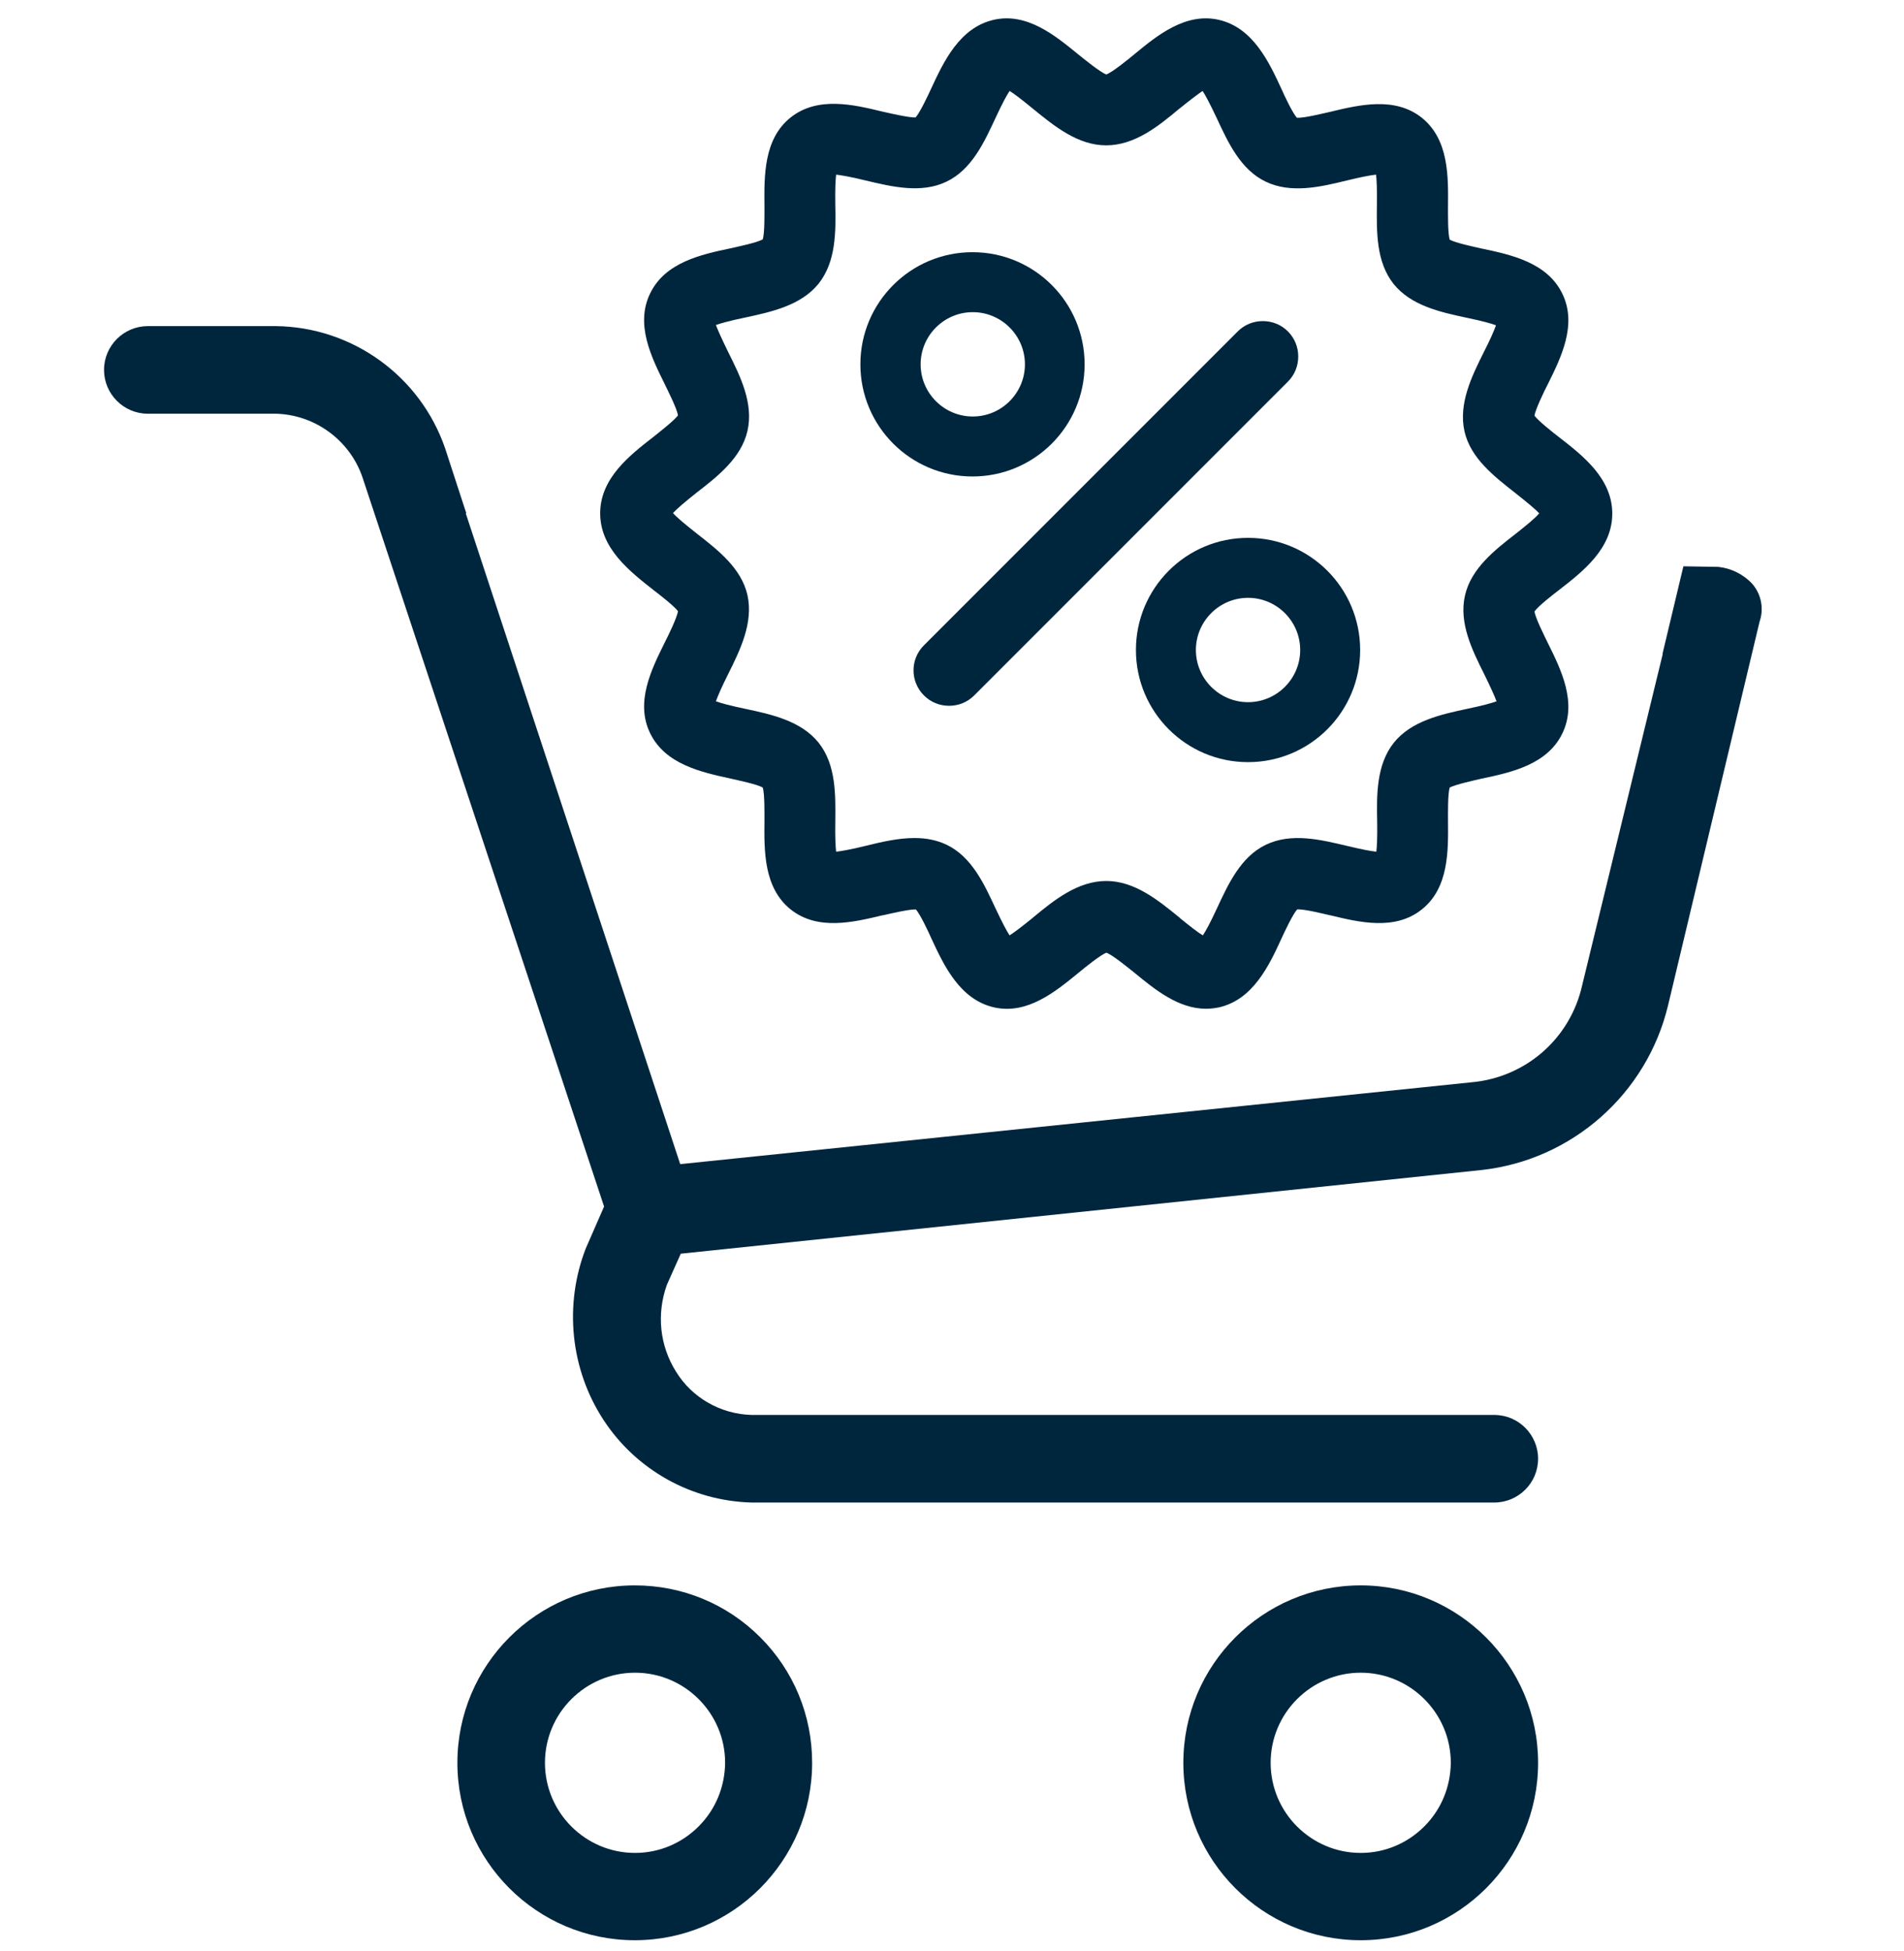 <svg xmlns:svg="http://www.w3.org/2000/svg" xmlns="http://www.w3.org/2000/svg" xmlns:xlink="http://www.w3.org/1999/xlink" id="svg1734" x="0px" y="0px" viewBox="0 0 682.7 699.3" style="enable-background:new 0 0 682.7 699.3;" xml:space="preserve"><style type="text/css">	.st0{fill:#00263E;}</style><g>	<path class="st0" d="M227.6,568.3c-35.1,0-63.6,28.5-63.6,63.6c0,35.1,28.5,63.6,63.6,63.6s63.6-28.5,63.6-63.6  c0-17-6.6-33-18.6-45C260.6,574.9,244.6,568.3,227.6,568.3z M250.5,654.7c-6.1,6.1-14.2,9.5-22.8,9.5c-17.8,0-32.3-14.5-32.3-32.3  c0-17.8,14.5-32.3,32.3-32.3c17.8,0,32.3,14.5,32.3,32.3C259.9,640.5,256.6,648.6,250.5,654.7z"></path>	<path class="st0" d="M487.9,568.3c-35.1,0-63.6,28.5-63.6,63.6c0,35.1,28.5,63.6,63.6,63.6s63.6-28.5,63.6-63.6  C551.5,596.8,522.9,568.3,487.9,568.3z M510.7,654.7c-6.1,6.1-14.2,9.5-22.8,9.5c-17.8,0-32.3-14.5-32.3-32.3  c0-17.8,14.5-32.3,32.3-32.3c17.8,0,32.3,14.5,32.3,32.3C520.1,640.5,516.8,648.6,510.7,654.7z"></path></g><g></g><g></g><g></g><g></g><g></g><g></g><g></g><g></g><g></g><g></g><g></g><g></g><g></g><g></g><g></g><path class="st0" d="M628.4,209.4L628.4,209.4c-3.2-3.5-7.6-5.7-12.3-6.2l-0.1,0l-12.4-0.2l-7.5,31.4l0.1,0l-28.9,118.8l0,0 c-4.3,19.2-20.4,33.2-40.1,34.8l-283.3,29.3l-51.7-156.8L167,184h0.2l-7.6-23.3c-8.9-25.9-33.3-43.5-60.7-43.8H53 c-8.6,0-15.7,7-15.7,15.7c0,8.6,7,15.7,15.7,15.7l45.8,0c14,0.3,26.5,9.4,31.1,22.6l86.7,261.6l-6.6,15.1 c-7.8,20.2-5.5,43.2,6.4,61.4c11.7,17.9,31.5,29,53,29.6h266.4c8.6,0,15.7-7,15.7-15.7c0-8.6-7-15.7-15.7-15.7l-266.3,0 c-11.1-0.3-21.3-6.1-27.1-15.5c-5.9-9.4-7-20.7-3.3-31.1l5-11.2l287.2-30c32.4-3.6,59.2-27.3,66.8-59l32.8-137.5 C632.5,218.3,631.6,213.2,628.4,209.4z"></path><g>	<path class="st0" d="M465.5,127.8c0-3.4-1.3-6.6-3.7-9c-2.4-2.4-5.6-3.7-9-3.7c-3.4,0-6.6,1.3-9,3.7L331.3,231.3c-5,5-5,13,0,18  c2.4,2.4,5.6,3.7,9,3.7s6.6-1.3,9-3.7l112.5-112.5C464.2,134.4,465.5,131.2,465.5,127.8z"></path>	<path class="st0" d="M559,211.5c8.5-6.6,19.1-14.8,19.1-27.4c0-12.6-10.6-20.8-19.1-27.4c-2.1-1.6-7.4-5.8-8.8-7.7  c0.4-2.4,3.5-8.8,4.8-11.3c4.7-9.5,10.6-21.3,5.2-32.4c-5.4-11.2-18.4-14-28.9-16.2c-2.6-0.6-9.4-2-11.5-3.2  c-0.7-2.3-0.6-9.3-0.6-12c0.1-10.7,0.3-23.9-9.4-31.7c-9.7-7.7-22.5-4.6-32.9-2.1c-2.7,0.6-9.5,2.3-11.9,2.1  c-1.6-1.8-4.5-8-5.6-10.5c-4.5-9.7-10.2-21.8-22.4-24.6c-11.9-2.7-22.1,5.6-30.2,12.3c-2.4,2-8,6.5-10.1,7.3  c-2.2-0.8-7.7-5.3-10.2-7.3c-8.2-6.7-18.3-15-30.2-12.3c-12.2,2.8-17.9,14.9-22.4,24.6c-1.1,2.4-4,8.6-5.6,10.4  c-2.4,0.1-9.2-1.5-11.9-2.1c-10.3-2.5-23.2-5.6-32.9,2.1c-9.7,7.7-9.5,21-9.4,31.7c0,2.7,0.1,9.7-0.6,12c-2.1,1.2-8.9,2.6-11.5,3.2  c-10.5,2.2-23.5,5-28.9,16.2c-5.4,11.1,0.5,22.9,5.2,32.4c1.2,2.5,4.4,8.8,4.8,11.3c-1.4,1.9-6.7,6-8.8,7.7  c-8.5,6.6-19.1,14.8-19.1,27.4c0,12.6,10.6,20.8,19.1,27.5c2.1,1.6,7.4,5.7,8.8,7.6c-0.4,2.4-3.5,8.8-4.8,11.3  c-4.7,9.5-10.6,21.3-5.2,32.4c5.4,11.2,18.4,14,28.9,16.3c2.6,0.6,9.4,2,11.5,3.2c0.7,2.3,0.6,9.3,0.6,12  c-0.1,10.7-0.3,23.9,9.4,31.7c9.7,7.7,22.5,4.6,32.9,2.1l0.2,0c2.6-0.6,9.4-2.2,11.8-2.1c1.6,1.8,4.5,8,5.6,10.5  c4.5,9.7,10.2,21.8,22.4,24.6c11.9,2.7,22-5.6,30.2-12.3c2.4-2,8-6.5,10.1-7.3c2.2,0.8,7.7,5.3,10.2,7.3c7.3,6,15.7,12.8,25.5,12.8  c1.6,0,3.2-0.2,4.7-0.5c12.2-2.8,17.9-14.9,22.4-24.7c1.1-2.4,4-8.6,5.6-10.4c2.4-0.2,9.2,1.5,11.8,2.1l0.1,0  c10.3,2.5,23.2,5.6,32.8-2.1c9.7-7.7,9.5-21,9.4-31.7c0-2.7-0.1-9.7,0.6-12c2.1-1.1,8.9-2.6,11.5-3.2c10.5-2.2,23.5-5,28.9-16.2  c5.4-11.1-0.5-22.9-5.2-32.4c-1.2-2.5-4.4-8.8-4.8-11.3C551.6,217.2,556.9,213.1,559,211.5z M543.4,191.4  c-7.5,5.8-15.9,12.4-18.1,22c-2.3,9.9,2.6,19.7,6.9,28.3c2.2,4.5,3.7,7.8,4.4,9.7c-1.7,0.6-4.8,1.5-10.6,2.7  c-9.3,2-19.9,4.3-26.2,12.1c-6.3,7.9-6.2,18.7-6,28.3c0.1,5.9-0.1,9.1-0.3,10.8c-2.1-0.2-5.6-0.9-10.6-2.1  c-9.3-2.2-19.8-4.8-29-0.4c-9,4.3-13.5,14.1-17.5,22.7c-2.5,5.4-4.1,8.3-5.1,9.8c-1.7-1-4.4-3.1-8.1-6.1l-0.3-0.3  c-7.5-6.1-16-13.1-26.2-13.1c-10.3,0-18.8,6.9-26.3,13.1l-0.1,0.1c-3.8,3.1-6.6,5.2-8.3,6.3c-1-1.5-2.5-4.3-5.1-9.8  c-4-8.6-8.5-18.4-17.5-22.7c-3.4-1.6-7.1-2.4-11.5-2.4c-5.9,0-11.8,1.4-17.5,2.8c-5.7,1.4-8.8,1.9-10.6,2.1  c-0.2-1.7-0.4-5-0.3-10.8c0.1-9.6,0.3-20.4-6-28.3c-6.3-7.8-16.8-10.1-26.2-12.1c-5.8-1.2-8.9-2.1-10.6-2.7c0.7-2,2.1-5.2,4.4-9.8  c4.3-8.6,9.1-18.4,6.9-28.3c-2.2-9.7-10.7-16.2-18.1-22c-4.3-3.4-7.2-5.8-8.6-7.4c1.4-1.5,4.3-4,8.6-7.4c7.5-5.8,15.9-12.4,18.1-22  c2.3-9.9-2.6-19.7-6.9-28.3c-2.2-4.5-3.7-7.8-4.4-9.7c1.7-0.6,4.8-1.5,10.6-2.7c9.3-2,19.9-4.3,26.2-12.1c6.3-7.9,6.2-18.7,6-28.3  c-0.1-5.9,0.1-9.1,0.3-10.8c1.7,0.2,4.9,0.7,10.6,2.1c9.3,2.2,19.9,4.8,29,0.4c9-4.3,13.5-14.1,17.5-22.7c2.5-5.4,4.1-8.3,5.1-9.8  c1.5,0.9,4,2.8,8.4,6.4c7.5,6.1,16,13.1,26.2,13.1c10.3,0,18.8-6.9,26.2-13.1l0.4-0.3c3.7-3,6.4-5,8-6.1c1,1.5,2.5,4.3,5.1,9.8  c4,8.6,8.5,18.4,17.5,22.7c9.1,4.4,19.7,1.9,29.1-0.4c4.9-1.2,8.5-1.9,10.5-2.1c0.2,1.7,0.4,5,0.3,10.9c-0.1,9.6-0.3,20.4,6,28.3  c6.3,7.8,16.8,10.1,26.2,12.1c5.8,1.2,8.9,2.1,10.5,2.7c-0.7,2-2.1,5.2-4.4,9.7c-4.3,8.6-9.1,18.4-6.9,28.3  c2.2,9.7,10.7,16.2,18.2,22.1c4.3,3.4,7.2,5.8,8.6,7.3C550.6,185.6,547.7,188,543.4,191.4z"></path>	<path class="st0" d="M447.5,192.8c-22.2,0-40.2,18-40.2,40.2s18,40.2,40.2,40.2s40.2-18,40.2-40.2S469.7,192.8,447.5,192.8z   M447.5,251.7c-10.3,0-18.7-8.4-18.7-18.7c0-10.3,8.4-18.7,18.7-18.7s18.7,8.4,18.7,18.7C466.2,243.3,457.8,251.7,447.5,251.7z"></path>	<path class="st0" d="M388.9,130.6c0-22.2-18-40.2-40.2-40.2s-40.2,18-40.2,40.2s18,40.2,40.2,40.2S388.9,152.8,388.9,130.6z   M330.1,130.6c0-10.3,8.4-18.7,18.7-18.7s18.7,8.4,18.7,18.7s-8.4,18.7-18.7,18.7S330.1,140.9,330.1,130.6z"></path></g></svg>